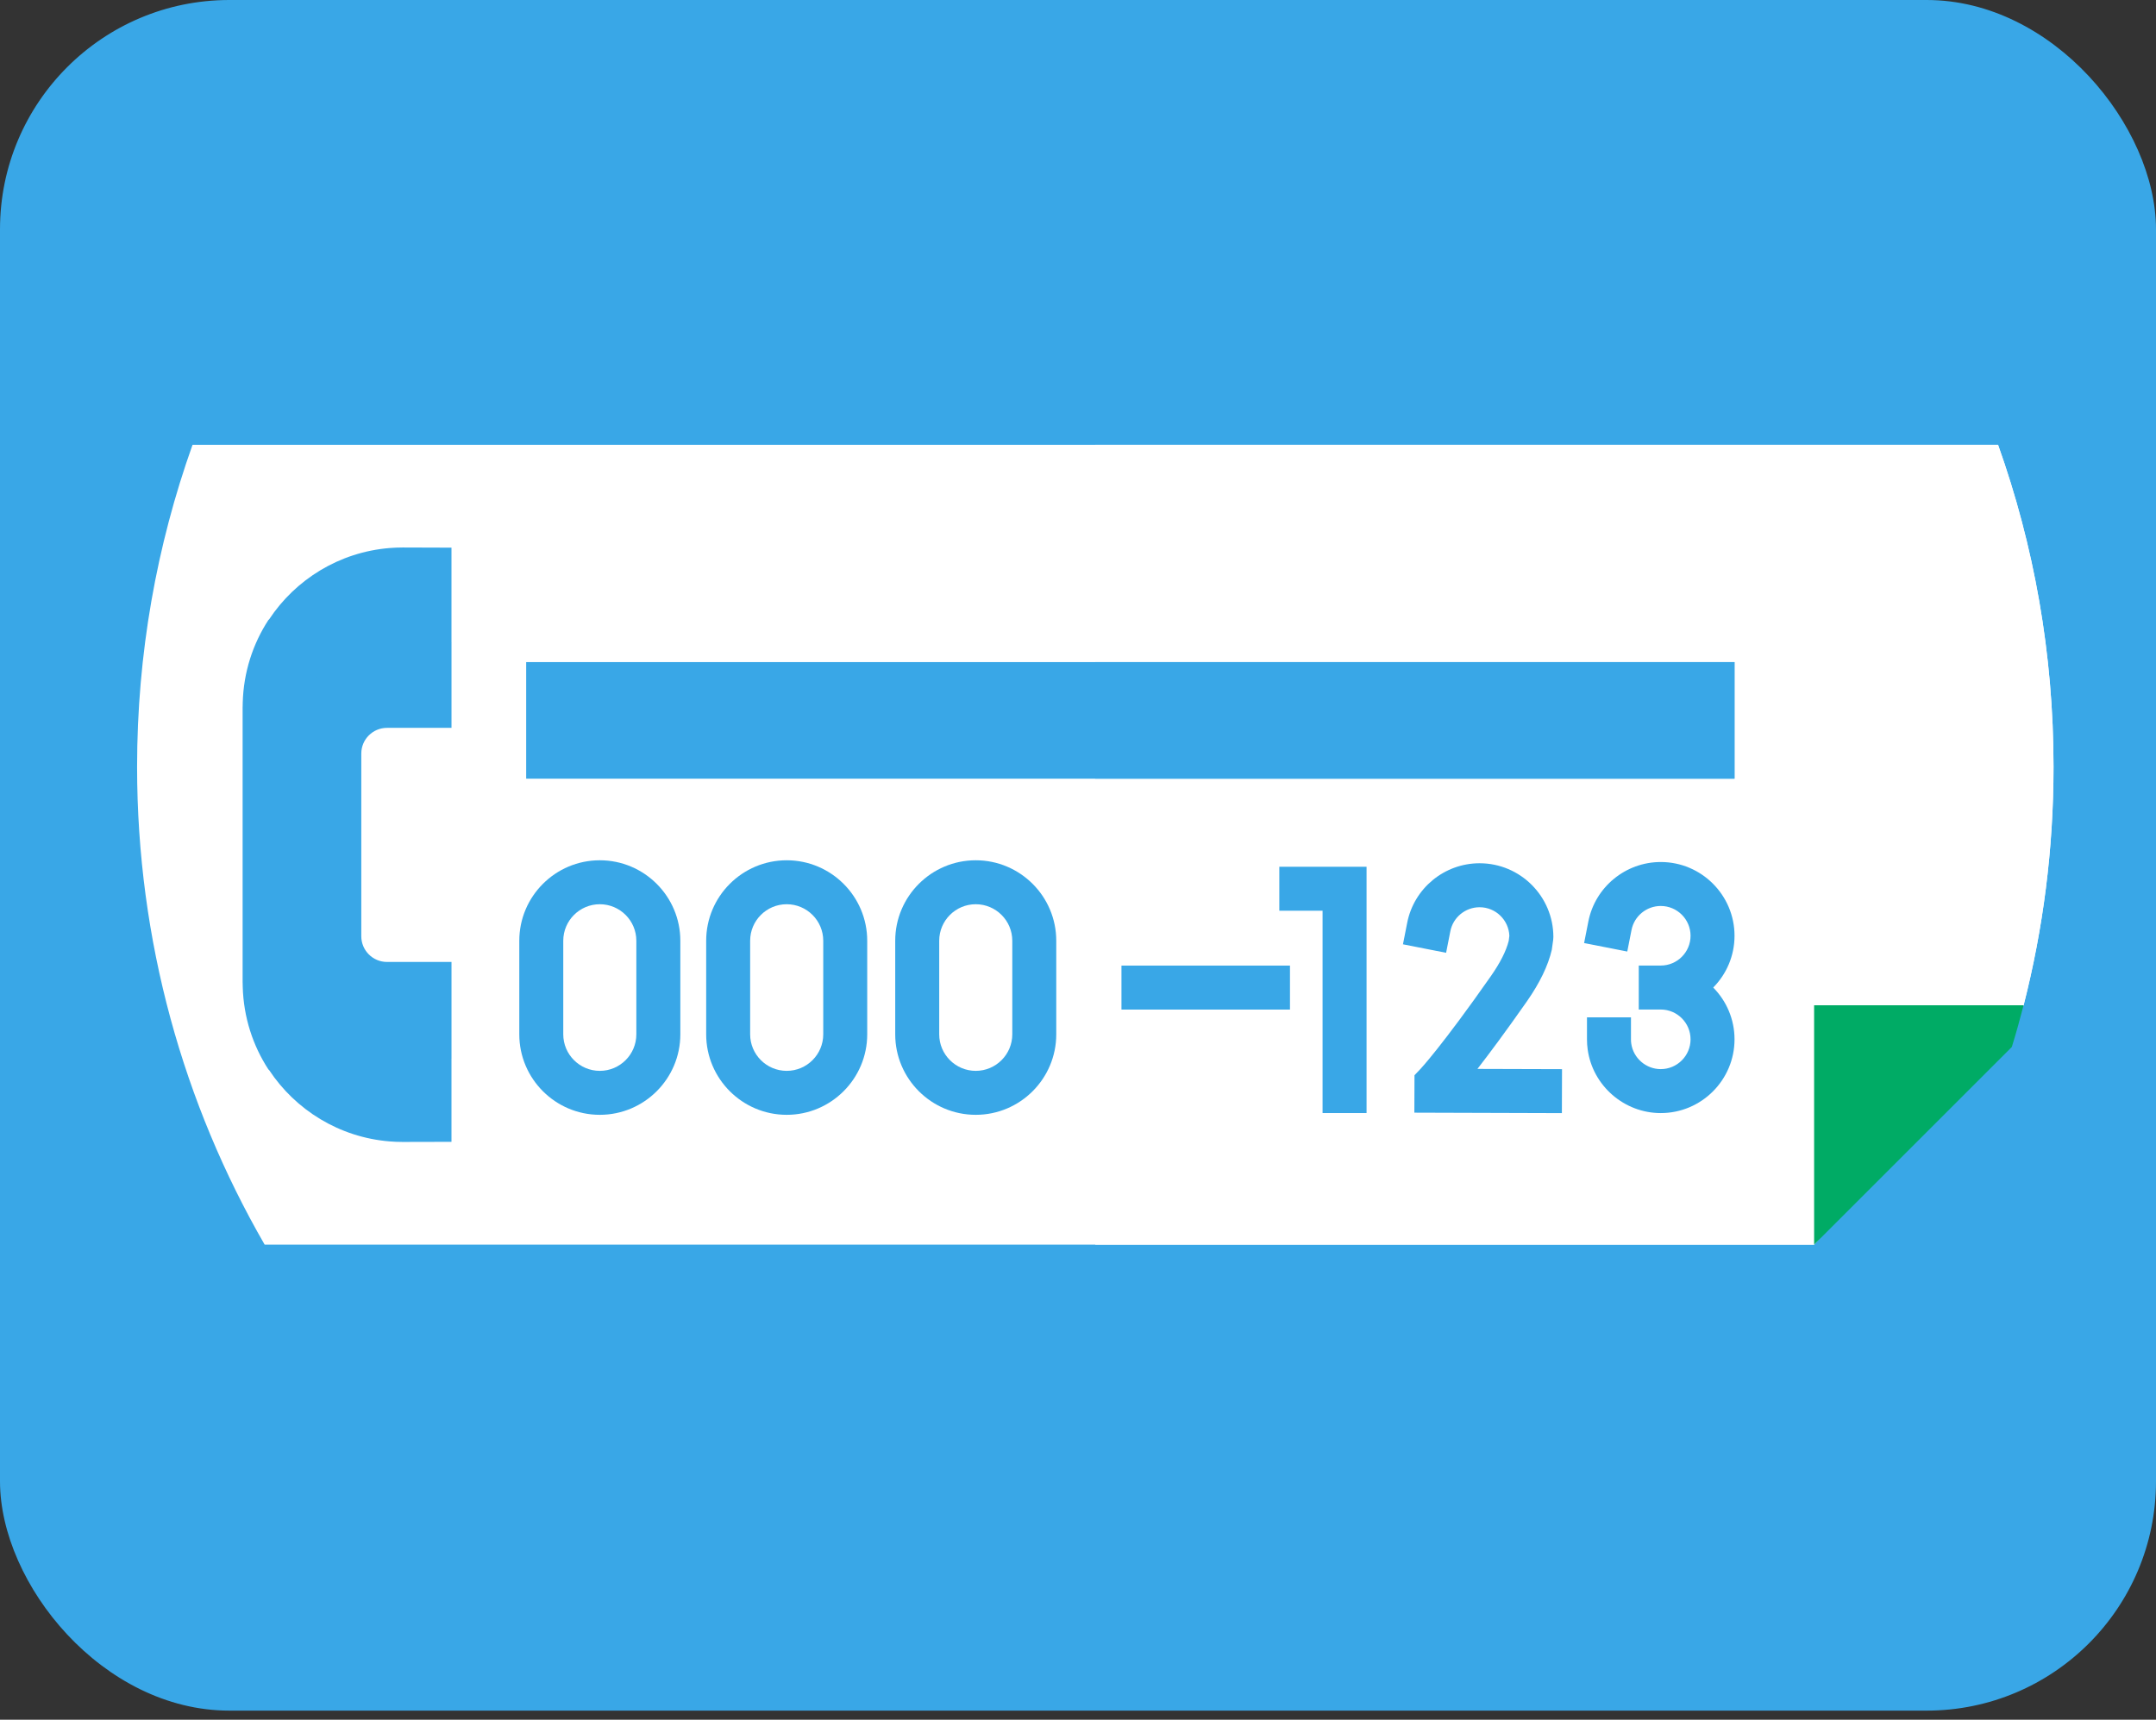 <svg width="94" height="75" viewBox="0 0 94 75" fill="none" xmlns="http://www.w3.org/2000/svg">
<rect x="0" y="0" width="94" height="75" fill="#333333" stroke="none"/>
<rect width="94" height="74.603" rx="10" fill="#39A7E7"/>
<path d="M89.532 33.441C89.532 37.032 89.078 40.516 88.228 43.842L79.096 54.28H11.538C8 48.145 5.977 41.03 5.977 33.441C5.977 28.515 6.83 23.787 8.395 19.398H87.114C88.679 23.787 89.532 28.515 89.532 33.441Z" fill="white"/>
<path d="M89.532 33.441C89.532 37.032 89.078 40.516 88.228 43.842L79.095 54.28H47.754V19.398H87.113C88.678 23.787 89.532 28.515 89.532 33.441Z" fill="white"/>
<path d="M88.226 43.842C88.069 44.452 87.9 45.058 87.715 45.657V45.658L79.094 54.28V43.842H88.226Z" fill="#00AB65"/>
<path d="M14.573 31.407V43.327L19.684 46.192V49.797C18.739 49.8 17.604 49.802 17.556 49.802C17.365 49.802 17.178 49.794 16.99 49.779C14.792 49.601 12.882 48.407 11.732 46.665C11.722 46.657 11.712 46.649 11.703 46.641C11.024 45.598 10.619 44.364 10.583 43.036C10.581 42.984 10.58 42.931 10.58 42.879C10.58 42.866 10.578 42.855 10.578 42.843V30.836C10.578 30.824 10.58 30.811 10.58 30.8C10.58 30.747 10.581 30.695 10.583 30.643C10.619 29.315 11.024 28.081 11.703 27.038C11.712 27.03 11.722 27.022 11.732 27.014C12.882 25.272 14.792 24.078 16.99 23.9C17.178 23.885 17.365 23.877 17.556 23.877C17.617 23.877 18.984 23.88 19.684 23.884V28.025L14.573 31.407Z" fill="#39A7E7"/>
<path d="M15.752 32.864V40.831C15.752 41.451 16.255 41.952 16.873 41.952H19.685V46.19H16.587C14.722 46.19 13.211 44.679 13.211 42.815V31.398C13.211 29.535 14.722 28.023 16.587 28.023H19.685V31.743H16.873C16.255 31.743 15.752 32.244 15.752 32.864Z" fill="#39A7E7"/>
<path d="M26.151 37.518C24.215 37.518 22.641 39.092 22.641 41.028V45.109C22.641 47.044 24.215 48.619 26.151 48.619C28.087 48.619 29.662 47.044 29.662 45.109V41.028C29.662 39.092 28.087 37.518 26.151 37.518ZM27.744 45.109C27.744 45.987 27.03 46.702 26.151 46.702C25.273 46.702 24.558 45.987 24.558 45.109V41.028C24.558 40.149 25.273 39.435 26.151 39.435C27.029 39.435 27.744 40.149 27.744 41.028V45.109Z" fill="#39A7E7"/>
<path d="M34.3 37.518C32.364 37.518 30.789 39.092 30.789 41.028V45.109C30.789 47.044 32.364 48.619 34.3 48.619C36.235 48.619 37.81 47.044 37.81 45.109V41.028C37.81 39.092 36.235 37.518 34.3 37.518ZM35.893 45.109C35.893 45.987 35.178 46.702 34.3 46.702C33.421 46.702 32.706 45.987 32.706 45.109V41.028C32.706 40.149 33.421 39.435 34.3 39.435C35.178 39.435 35.893 40.149 35.893 41.028V45.109Z" fill="#39A7E7"/>
<path d="M42.542 37.518C40.606 37.518 39.031 39.092 39.031 41.028V45.109C39.031 47.044 40.606 48.619 42.542 48.619C44.477 48.619 46.052 47.044 46.052 45.109V41.028C46.052 39.092 44.477 37.518 42.542 37.518ZM44.135 45.109C44.135 45.987 43.42 46.702 42.542 46.702C41.663 46.702 40.949 45.987 40.949 45.109V41.028C40.949 40.149 41.663 39.435 42.542 39.435C43.42 39.435 44.135 40.149 44.135 41.028V45.109Z" fill="#39A7E7"/>
<path d="M55.777 39.718H57.663V48.542H59.581V37.801H55.777V39.718Z" fill="#39A7E7"/>
<path d="M66.571 43.672C67.131 42.87 67.497 42.114 67.657 41.423L67.718 40.986L67.726 40.865C67.726 39.091 66.283 37.648 64.509 37.648C62.975 37.648 61.648 38.739 61.353 40.243L61.168 41.183L63.049 41.553L63.234 40.612C63.353 40.006 63.889 39.566 64.509 39.566C65.208 39.566 65.779 40.12 65.807 40.812L65.779 41.033C65.668 41.474 65.406 41.992 65 42.572C62.872 45.613 61.942 46.608 61.934 46.616L61.671 46.892L61.665 48.525L68.097 48.545L68.103 46.628L64.415 46.617C64.931 45.952 65.642 44.999 66.571 43.672Z" fill="#39A7E7"/>
<path d="M75.624 40.81C75.624 39.037 74.181 37.594 72.408 37.594C70.874 37.594 69.546 38.685 69.251 40.188L69.066 41.128L70.948 41.498L71.133 40.557C71.252 39.951 71.788 39.511 72.408 39.511C73.124 39.511 73.707 40.094 73.707 40.81C73.707 41.527 73.124 42.109 72.408 42.109H71.449V44.027H72.408C73.124 44.027 73.707 44.61 73.707 45.326C73.707 46.043 73.124 46.626 72.408 46.626C71.763 46.626 71.21 46.145 71.121 45.509C71.112 45.449 71.109 45.387 71.109 45.326V44.368H69.191V45.326C69.191 45.475 69.201 45.626 69.222 45.774C69.442 47.352 70.812 48.543 72.408 48.543C74.181 48.543 75.624 47.1 75.624 45.326C75.624 44.447 75.269 43.65 74.695 43.068C75.269 42.487 75.624 41.69 75.624 40.81Z" fill="#39A7E7"/>
<path d="M48.895 42.111H56.242V44.029H48.895V42.111Z" fill="#39A7E7"/>
<path d="M22.941 28.875H75.624V33.959H22.941V28.875Z" fill="#39A7E7"/>
<path d="M47.75 28.875H75.622V33.959H47.75V28.875Z" fill="#39A7E7"/>
</svg>
